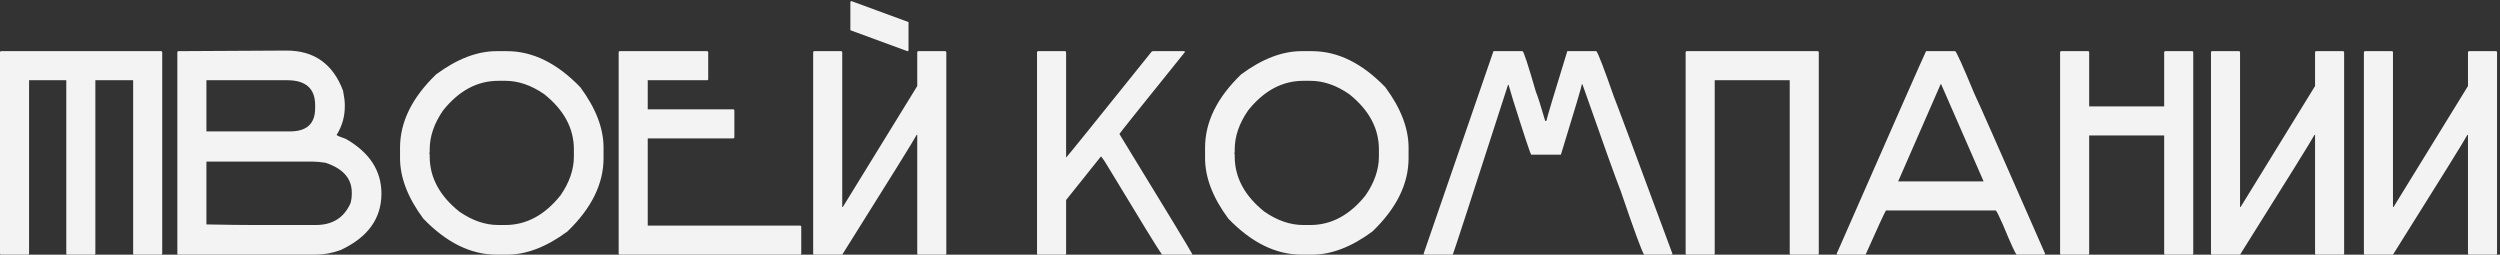 <?xml version="1.0" encoding="UTF-8"?> <svg xmlns="http://www.w3.org/2000/svg" width="697" height="71" viewBox="0 0 697 71" fill="none"><rect x="0" y="0" width="697" height="71" fill="#333333" stroke="none"/> <path d="M0.324 14.262H44.904C45.12 14.289 45.228 14.397 45.228 14.586V70.676C45.228 70.892 45.12 71 44.904 71H37.447C37.231 71 37.123 70.892 37.123 70.676V22.367H26.586V70.676C26.586 70.892 26.478 71 26.262 71H18.805C18.588 71 18.48 70.892 18.48 70.676V22.367H8.105V70.676C8.105 70.892 7.997 71 7.781 71H0.324C0.108 71 0 70.892 0 70.676V14.586C0.027 14.37 0.135 14.262 0.324 14.262ZM79.92 14.1C87.593 14.1 92.835 17.828 95.644 25.285C95.969 26.987 96.131 28.284 96.131 29.176V29.662C96.131 32.526 95.374 35.174 93.861 37.605C93.861 37.768 94.726 38.146 96.455 38.74C103.048 42.523 106.344 47.602 106.344 53.978C106.344 60.922 102.561 66.164 94.996 69.703C92.645 70.568 90.268 71 87.863 71H49.768C49.551 71 49.443 70.892 49.443 70.676V14.586C49.47 14.37 49.578 14.262 49.768 14.262C52.767 14.262 62.817 14.208 79.92 14.1ZM57.549 22.367V36.633H80.893C85.54 36.633 87.863 34.471 87.863 30.148V29.338C87.863 24.691 85.269 22.367 80.082 22.367H57.549ZM57.549 45.062V62.57C63.169 62.678 67.6 62.732 70.842 62.732H88.025C92.727 62.732 95.969 60.679 97.752 56.572C97.968 55.762 98.076 55.005 98.076 54.303V53.654C98.076 49.764 95.644 47.008 90.781 45.387C89.43 45.171 88.296 45.062 87.377 45.062H57.549ZM138.441 14.262H141.359C148.519 14.262 155.328 17.612 161.785 24.312C166.108 30.148 168.27 35.768 168.27 41.172V44.09C168.27 51.25 164.919 58.058 158.219 64.516C152.383 68.838 146.763 71 141.359 71H138.441C131.282 71 124.473 67.65 118.016 60.949C113.693 55.113 111.531 49.493 111.531 44.09V41.172C111.531 34.012 114.882 27.203 121.582 20.746C127.418 16.423 133.038 14.262 138.441 14.262ZM119.799 41.658V42.469C119.799 42.577 119.745 42.631 119.637 42.631L119.799 42.955V43.603C119.799 49.467 122.555 54.6 128.066 59.004C131.66 61.49 135.28 62.732 138.928 62.732H140.873C146.736 62.732 151.869 59.977 156.273 54.465C158.759 50.871 160.002 47.251 160.002 43.603V41.658C160.002 35.795 157.246 30.662 151.734 26.258C148.141 23.772 144.521 22.529 140.873 22.529H138.928C133.065 22.529 127.931 25.285 123.527 30.797C121.042 34.39 119.799 38.011 119.799 41.658ZM172.809 14.262H197.125C197.341 14.289 197.449 14.397 197.449 14.586V22.043C197.449 22.259 197.341 22.367 197.125 22.367H180.59V30.473H204.42C204.636 30.5 204.744 30.608 204.744 30.797V38.254C204.744 38.47 204.636 38.578 204.42 38.578H180.59V62.895H223.062C223.279 62.922 223.387 63.03 223.387 63.219V70.676C223.387 70.892 223.279 71 223.062 71H172.809C172.592 71 172.484 70.892 172.484 70.676V14.586C172.511 14.37 172.619 14.262 172.809 14.262ZM237.409 0.32L253.296 6.156V13.938C253.296 14.154 253.188 14.262 252.972 14.262L237.085 8.426V0.645C237.112 0.428 237.22 0.32 237.409 0.32ZM227.034 14.262H234.491C234.707 14.289 234.815 14.397 234.815 14.586V57.707H234.978L255.728 23.988V14.586C255.755 14.37 255.863 14.262 256.052 14.262H263.509C263.725 14.289 263.833 14.397 263.833 14.586V70.676C263.833 70.892 263.725 71 263.509 71H256.052C255.836 71 255.728 70.892 255.728 70.676V37.605H255.565C254.701 39.227 247.784 50.358 234.815 71H227.034C226.818 71 226.71 70.892 226.71 70.676V14.586C226.737 14.37 226.845 14.262 227.034 14.262ZM289.446 14.262H296.903C297.119 14.289 297.228 14.397 297.228 14.586V43.928C297.336 43.928 305.279 34.093 321.058 14.424L321.382 14.262H330.298V14.586C318.194 29.608 312.142 37.173 312.142 37.281V37.443C324.786 58.085 331.541 69.217 332.405 70.838V71H323.976C323.03 69.73 318.113 61.733 309.224 47.008C308.251 45.333 307.494 44.198 306.954 43.603L297.228 55.762V70.676C297.228 70.892 297.119 71 296.903 71H289.446C289.23 71 289.122 70.892 289.122 70.676V14.586C289.149 14.37 289.257 14.262 289.446 14.262ZM362.882 14.262H365.8C372.96 14.262 379.768 17.612 386.226 24.312C390.549 30.148 392.71 35.768 392.71 41.172V44.09C392.71 51.25 389.36 58.058 382.659 64.516C376.823 68.838 371.203 71 365.8 71H362.882C355.722 71 348.913 67.65 342.456 60.949C338.133 55.113 335.972 49.493 335.972 44.09V41.172C335.972 34.012 339.322 27.203 346.022 20.746C351.858 16.423 357.478 14.262 362.882 14.262ZM344.239 41.658V42.469C344.239 42.577 344.185 42.631 344.077 42.631L344.239 42.955V43.603C344.239 49.467 346.995 54.6 352.507 59.004C356.1 61.49 359.721 62.732 363.368 62.732H365.313C371.176 62.732 376.31 59.977 380.714 54.465C383.2 50.871 384.442 47.251 384.442 43.603V41.658C384.442 35.795 381.687 30.662 376.175 26.258C372.581 23.772 368.961 22.529 365.313 22.529H363.368C357.505 22.529 352.372 25.285 347.968 30.797C345.482 34.39 344.239 38.011 344.239 41.658ZM424.483 14.262C424.781 14.262 426.023 18.044 428.212 25.609C428.644 26.582 429.509 29.284 430.806 33.715H431.13C431.346 32.634 433.291 26.15 436.966 14.262H445.071C445.585 14.883 447.206 19.098 449.935 26.906C450.691 28.744 456.149 43.387 466.308 70.838L465.983 71H458.364C457.716 70 455.554 64.11 451.88 53.33C450.475 49.764 446.909 39.821 441.181 23.502H441.019C441.019 23.934 439.073 30.473 435.183 43.117H426.915C426.726 43.09 425.051 38.065 421.89 28.041L420.593 23.664H420.431C410.488 54.492 405.354 70.27 405.03 71H397.249C397.033 71 396.925 70.892 396.925 70.676L416.378 14.262H424.483ZM470.279 14.262H506.754C506.97 14.289 507.078 14.397 507.078 14.586V70.676C507.078 70.892 506.97 71 506.754 71H499.297C499.081 71 498.973 70.892 498.973 70.676V22.367H478.061V70.676C478.061 70.892 477.952 71 477.736 71H470.279C470.063 71 469.955 70.892 469.955 70.676V14.586C469.982 14.37 470.09 14.262 470.279 14.262ZM545.093 14.262C545.39 14.262 547.173 18.206 550.442 26.096C551.199 27.582 557.791 42.496 570.22 70.838L569.896 71H562.276C562.006 71 560.709 68.19 558.386 62.57C557.386 60.301 556.738 59.004 556.44 58.68H525.802C525.424 59.247 523.532 63.354 520.128 71H512.347L512.022 70.838C528.017 34.417 536.339 15.559 536.987 14.262H545.093ZM541.04 23.502L529.206 50.574H553.036L541.202 23.502H541.04ZM574.678 14.262H582.135C582.351 14.289 582.459 14.397 582.459 14.586V29.662H603.371V14.586C603.398 14.37 603.506 14.262 603.695 14.262H611.152C611.368 14.289 611.477 14.397 611.477 14.586V70.676C611.477 70.892 611.368 71 611.152 71H603.695C603.479 71 603.371 70.892 603.371 70.676V37.768H582.459V70.676C582.459 70.892 582.351 71 582.135 71H574.678C574.462 71 574.354 70.892 574.354 70.676V14.586C574.381 14.37 574.489 14.262 574.678 14.262ZM616.745 14.262H624.202C624.418 14.289 624.526 14.397 624.526 14.586V57.707H624.688L645.438 23.988V14.586C645.465 14.37 645.574 14.262 645.763 14.262H653.22C653.436 14.289 653.544 14.397 653.544 14.586V70.676C653.544 70.892 653.436 71 653.22 71H645.763C645.547 71 645.438 70.892 645.438 70.676V37.605H645.276C644.412 39.227 637.495 50.358 624.526 71H616.745C616.529 71 616.421 70.892 616.421 70.676V14.586C616.448 14.37 616.556 14.262 616.745 14.262ZM659.38 14.262H666.837C667.053 14.289 667.161 14.397 667.161 14.586V57.707H667.323L688.073 23.988V14.586C688.1 14.37 688.208 14.262 688.397 14.262H695.854C696.071 14.289 696.179 14.397 696.179 14.586V70.676C696.179 70.892 696.071 71 695.854 71H688.397C688.181 71 688.073 70.892 688.073 70.676V37.605H687.911C687.047 39.227 680.13 50.358 667.161 71H659.38C659.164 71 659.056 70.892 659.056 70.676V14.586C659.083 14.37 659.191 14.262 659.38 14.262Z" fill="#F3F3F3"></path> </svg> 